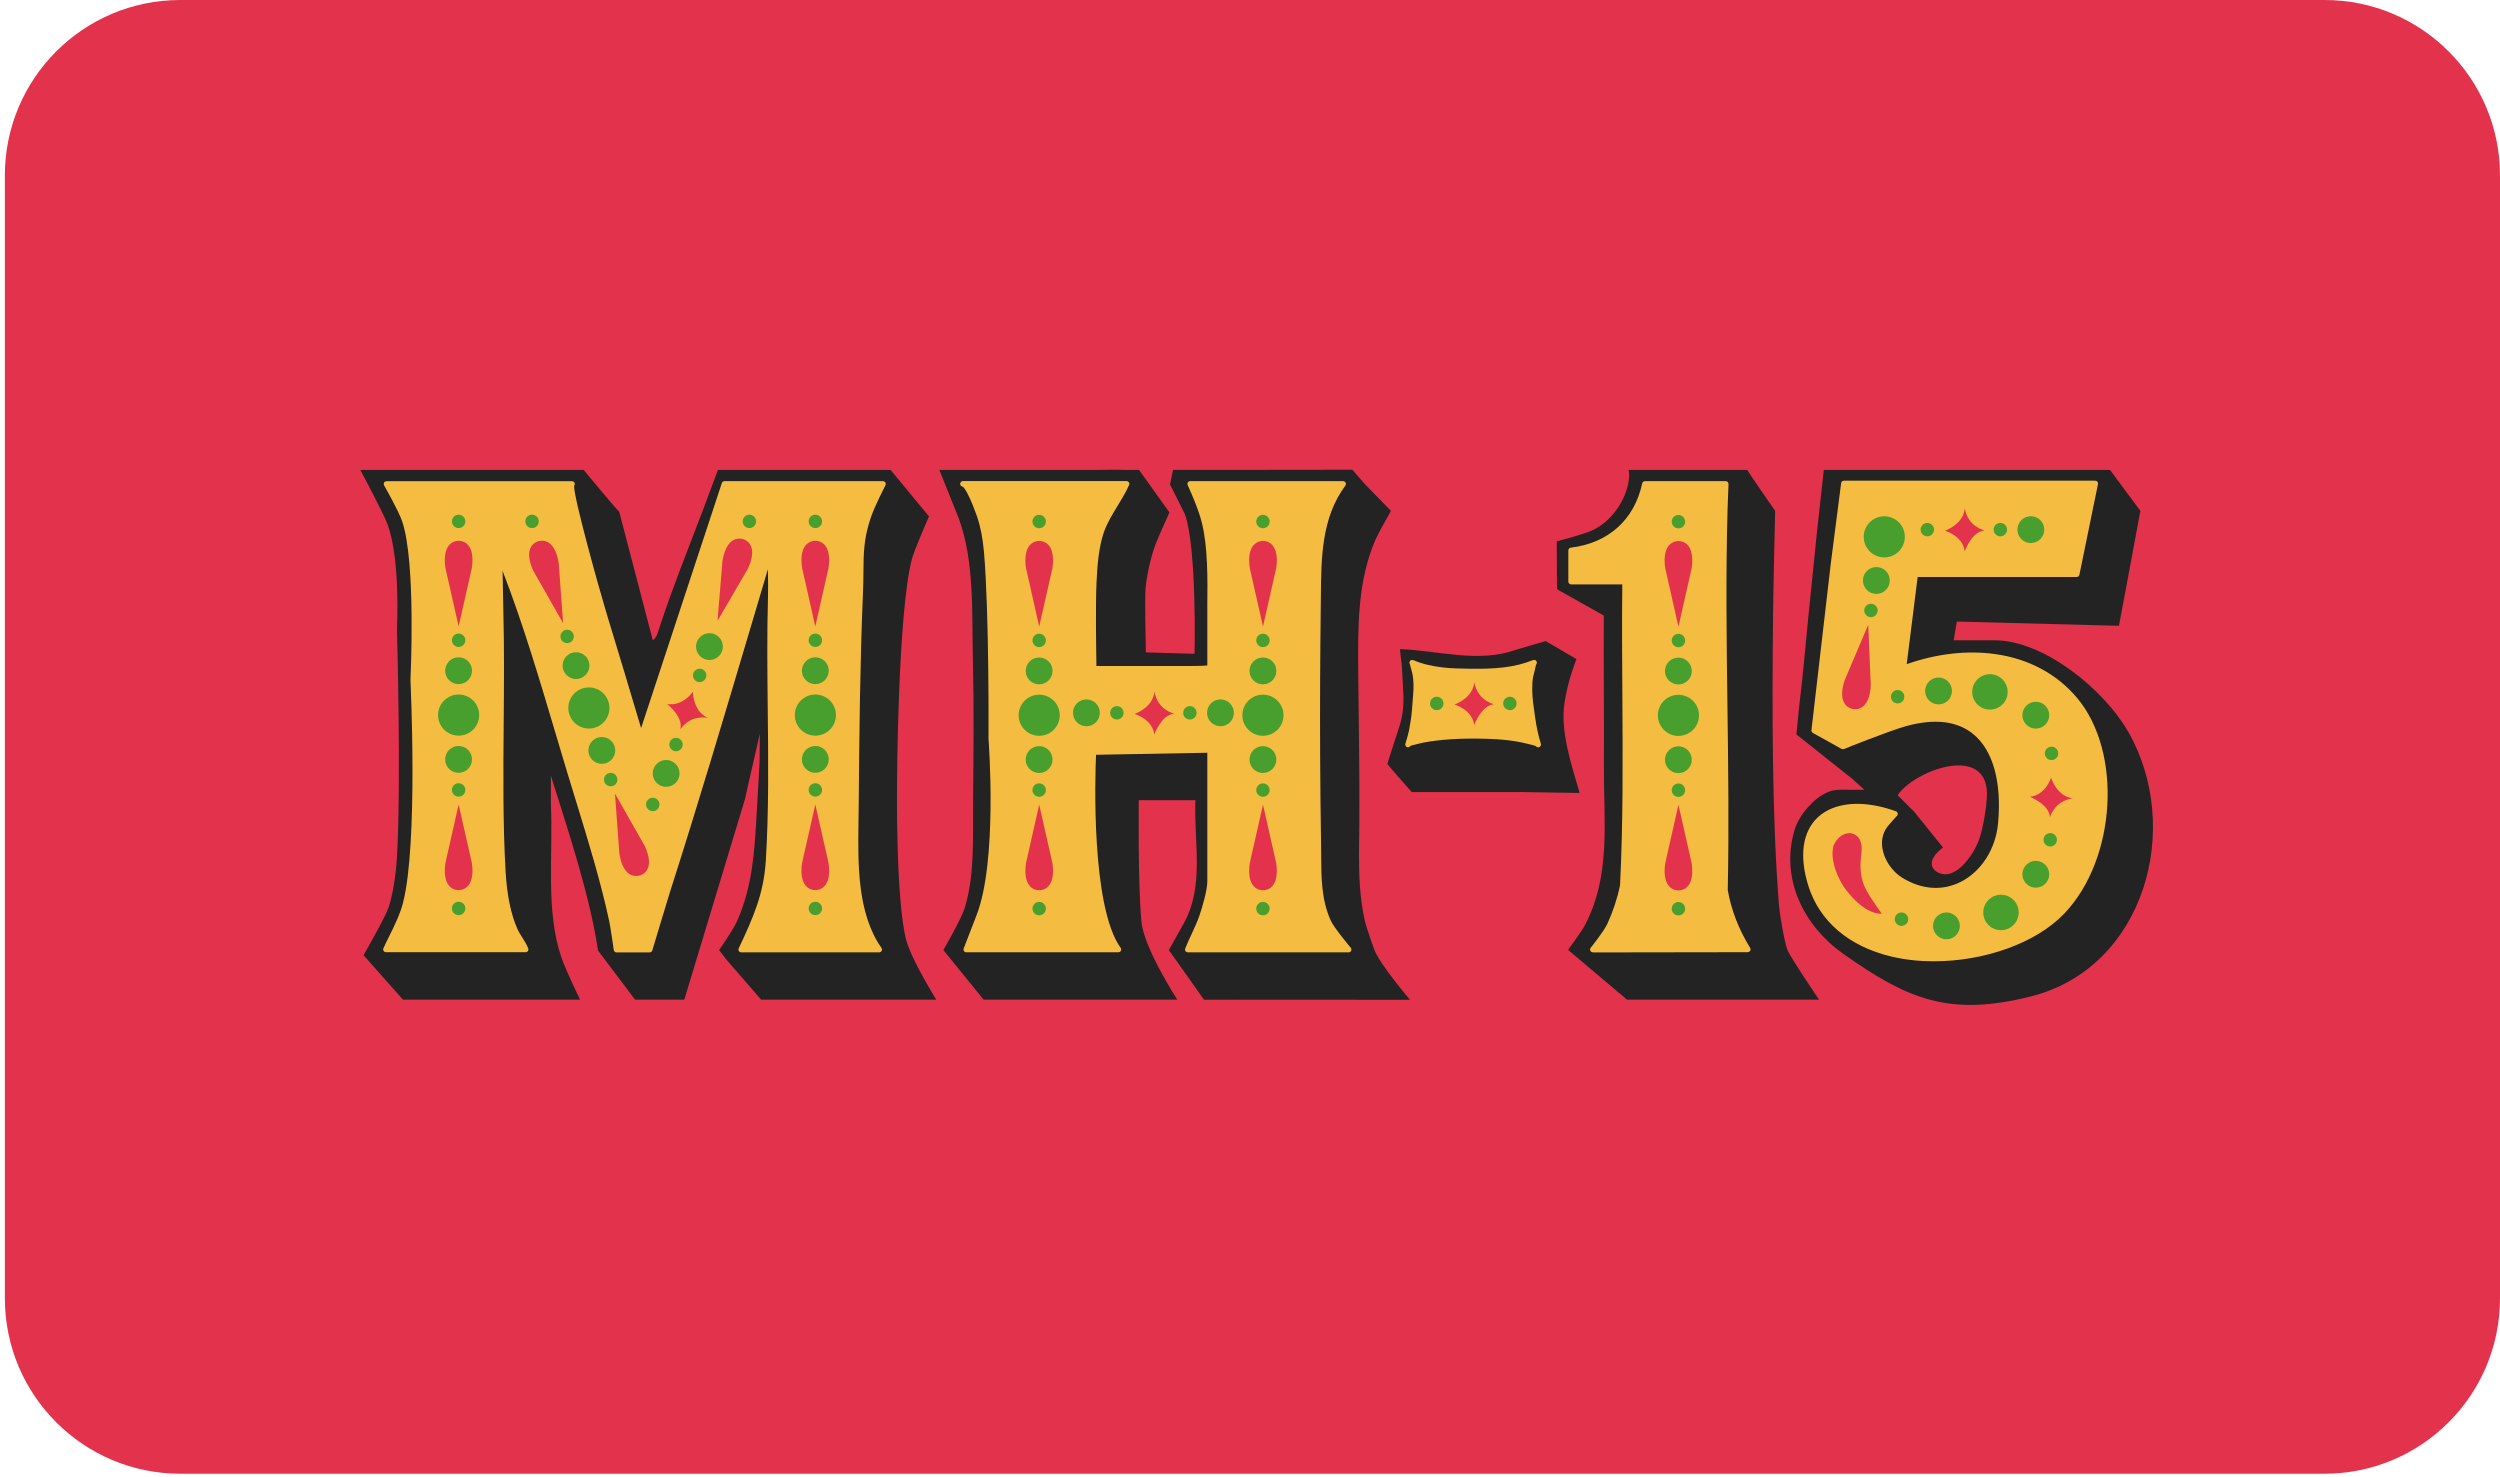 <svg xmlns="http://www.w3.org/2000/svg" width="342" height="202" viewBox="0 0 342 202" fill="none"><path d="M317.999 0H24.666C11.411 0 0.666 10.745 0.666 24V177.604C0.666 190.859 11.411 201.604 24.666 201.604H317.999C331.254 201.604 341.999 190.859 341.999 177.604V24C341.999 10.745 331.254 0 317.999 0Z" fill="#E3324C"></path><path d="M128.103 136.758H104.134L99.458 131.375L98.368 129.969C98.368 129.969 100.237 127.333 100.825 126.019C102.952 121.257 103.229 116.383 103.52 111.198C103.652 108.906 103.777 106.614 103.91 104.322L103.943 100.373L101.888 109.401L93.613 136.758H86.882L81.81 130.035C80.727 122.776 78.026 114.54 75.364 106.125V110.174C75.681 116.779 74.611 124.612 76.79 130.946C77.504 133 79.36 136.758 79.36 136.758H55.127L49.731 130.669C49.731 130.669 52.676 125.563 53.165 124.123C53.799 122.241 54.189 119.295 54.301 117.301C54.902 106.951 54.301 86.014 54.301 86.014C54.301 86.014 54.816 76.549 53 71.675C52.452 70.215 49.295 64.284 49.295 64.284H51.303H79.842C79.842 64.284 84.584 70.004 84.71 70.004L89.3 87.579C89.788 87.374 90.073 86.298 90.231 85.816C91.995 80.406 94.121 75.149 96.142 69.832L98.216 64.284H121.828L127.092 70.651C127.092 70.651 125.084 75.162 124.728 76.549C122.812 84.046 122.713 107.195 122.713 107.195C122.713 107.195 122.508 123.08 123.981 128.634C124.695 131.323 128.083 136.752 128.083 136.752L128.103 136.758Z" fill="#232323"></path><path d="M192.892 136.772L169.207 136.759C167.919 136.779 164.709 136.759 164.709 136.759L159.901 129.97C159.901 129.97 161.281 127.513 161.981 126.244C164.808 121.132 163.289 114.997 163.534 109.468H155.786C155.786 109.468 155.647 120.829 156.149 126.093C156.499 129.752 161.057 136.753 161.057 136.753H134.558L129.05 129.963C129.05 129.963 131.514 125.716 131.969 124.23C133.356 119.706 133.066 114.838 133.112 110.168C133.171 103.491 133.251 96.814 133.092 90.136C132.94 83.928 133.337 76.722 131.124 70.824L128.502 64.285C128.991 64.285 129.909 64.285 130.397 64.285C131.652 64.285 132.907 64.292 134.156 64.285C135.86 64.285 137.564 64.285 139.268 64.285C141.104 64.285 142.946 64.285 144.789 64.285H149.756C151.136 64.285 152.464 64.226 153.844 64.285H155.819L159.98 70.097C159.98 70.097 158.488 73.406 158.118 74.358C157.437 76.121 156.85 78.743 156.704 80.619C156.592 82.105 156.757 89.245 156.757 89.245L163.051 89.43H163.415C163.415 89.43 163.745 75.091 162.113 70.381L160.059 66.267L160.469 64.279H169.042L184.999 64.259L186.743 66.26L190.283 69.886C190.283 69.886 188.565 72.918 188.202 73.743C185.633 79.595 185.765 86.041 185.811 92.303C185.864 99.006 186.003 105.71 185.957 112.414C185.937 115.373 185.824 118.339 186.042 121.298C186.155 122.83 186.353 124.356 186.683 125.848C186.954 127.063 188.037 130.003 188.037 130.003C188.856 132.037 192.878 136.759 192.878 136.759L192.892 136.772Z" fill="#232323"></path><path d="M291.08 100.009C287.811 94.343 279.634 87.586 272.805 87.586H267.264L267.693 85.03L289.872 85.611L291.179 78.636L292.804 69.892L288.65 64.284H249.497L248.546 72.923C248.42 74.165 248.295 75.407 248.169 76.648C247.912 79.218 247.647 81.787 247.383 84.35C246.961 88.477 246.644 92.605 246.115 96.714L245.752 100.472L253.426 106.574L255.045 108.041H254.913C254.239 108.041 253.565 108.047 252.898 108.041C252.211 108.034 251.524 108.001 250.844 108.12C250.633 108.16 250.421 108.219 250.21 108.298C249.074 108.721 248.07 109.586 247.278 110.484C246.465 111.403 245.798 112.486 245.461 113.668C243.559 120.213 246.756 126.66 252.106 130.444C260.943 136.699 266.616 139.116 277.785 136.322C293.405 132.412 298.715 113.206 291.08 99.996V100.009ZM270.757 114.817C269.912 117.122 267.224 120.966 264.734 119.117C263.208 117.743 265.804 115.94 265.804 115.94L261.808 110.973C261.768 110.973 259.595 108.787 259.595 108.787C261.768 105.531 271.088 101.945 271.788 107.942C271.966 109.481 271.306 113.318 270.751 114.817H270.757ZM275.493 120.108C275.48 120.068 275.44 120.028 275.367 119.995V119.943C275.48 119.995 275.513 120.055 275.493 120.108Z" fill="#232323"></path><path d="M248.858 136.758H222.577L214.507 129.936C214.507 129.936 216.283 127.571 216.792 126.614C220.424 119.731 219.368 112.36 219.414 104.798C219.453 98.305 219.354 90.704 219.401 84.211L213.001 80.611L212.961 74.059C212.961 74.059 216.442 73.161 217.73 72.593C220.332 71.457 222.399 68.564 222.822 65.711C222.954 64.806 222.782 64.291 222.782 64.291H239.023C239.023 64.39 242.841 69.898 242.841 69.898C242.841 69.898 242.59 80.427 242.557 83.769C242.431 96.45 242.372 111.324 243.363 123.82C243.468 125.121 244.076 128.753 244.518 129.936C244.908 130.959 248.851 136.758 248.851 136.758H248.858Z" fill="#232323"></path><path d="M216.081 108.477L207.864 108.351H193.123C193.123 108.351 190.065 104.91 189.787 104.507C189.787 104.507 190.798 101.291 191.432 99.389C191.874 98.068 192.019 96.661 191.993 95.267L191.788 91.318C191.815 91.166 191.484 89.013 191.537 88.795C196.781 89.006 202.303 90.723 207.369 88.894L211.444 87.698L215.658 90.162C215.658 90.162 214.522 92.923 214.027 96.113C213.412 100.076 215.017 104.745 216.094 108.477H216.081Z" fill="#232323"></path><path d="M117.668 80.849C117.833 76.952 117.444 74.462 118.784 70.598C119.352 68.96 120.786 66.206 120.786 66.206H99.109L87.676 100.881C86.011 95.227 84.301 89.594 82.59 83.953C82.141 82.467 77.452 66.206 78.244 66.206H52.869C52.869 66.206 54.831 69.608 55.365 71.166C57.334 76.893 56.528 92.988 56.528 92.988C56.528 92.988 57.624 115.365 55.498 123.608C54.923 125.84 53.622 128.04 52.803 129.863H71.904C71.534 128.905 70.873 128.205 70.431 127.214C69.354 124.804 68.925 121.831 68.78 119.203C68.126 107.704 68.793 95.346 68.482 83.689C68.423 81.463 68.331 75.38 68.331 75.38C68.331 75.38 69.057 77.817 69.189 78.147C72.485 86.648 75.292 96.68 77.947 105.485C79.955 112.136 82.247 119.104 83.706 125.873C83.878 126.653 84.34 129.896 84.34 129.896H88.865C88.865 129.896 90.958 122.908 91.302 121.838C96.123 106.773 100.377 92.163 104.908 76.998L105.436 75.294C105.383 77.421 105.509 79.567 105.449 81.701C105.112 93.51 105.879 106.171 105.152 117.783C104.861 122.413 103.356 125.794 101.414 129.896H120.27C116.506 124.533 117.034 116.726 117.08 110.379C117.159 100.61 117.258 90.604 117.675 80.842L117.668 80.849Z" fill="#F4BD41"></path><path d="M120.257 130.279H101.4C101.268 130.279 101.15 130.213 101.077 130.101C101.004 129.989 100.998 129.85 101.057 129.731C103.111 125.385 104.485 122.201 104.762 117.756C105.178 111.086 105.106 103.953 105.026 97.051C104.974 91.965 104.914 86.707 105.06 81.695C105.093 80.611 105.073 79.502 105.06 78.425C105.06 78.234 105.06 78.042 105.053 77.857C104.188 80.757 103.336 83.636 102.484 86.503C98.891 98.596 95.496 110.022 91.672 121.964C91.335 123.02 89.261 129.942 89.235 130.015C89.188 130.18 89.036 130.286 88.865 130.286H84.34C84.149 130.286 83.99 130.147 83.964 129.955C83.964 129.922 83.495 126.719 83.33 125.96C82.161 120.537 80.444 114.956 78.786 109.553C78.376 108.226 77.973 106.911 77.577 105.604C77.082 103.972 76.586 102.301 76.084 100.604C73.839 93.035 71.507 85.208 68.832 78.3C68.813 78.253 68.786 78.181 68.753 78.082C68.786 80.004 68.826 82.461 68.859 83.696C68.991 88.662 68.945 93.841 68.905 98.847C68.846 105.61 68.786 112.605 69.163 119.196C69.348 122.426 69.889 125.075 70.781 127.076C70.979 127.518 71.23 127.915 71.474 128.291C71.758 128.74 72.049 129.203 72.26 129.738C72.306 129.856 72.293 129.989 72.221 130.094C72.148 130.2 72.029 130.259 71.904 130.259H52.803C52.671 130.259 52.552 130.193 52.479 130.081C52.406 129.975 52.4 129.837 52.453 129.718C52.69 129.189 52.961 128.641 53.252 128.06C53.945 126.666 54.725 125.081 55.128 123.522C57.221 115.425 56.158 93.24 56.151 93.015C56.158 92.817 56.931 76.886 55.009 71.299C54.487 69.793 52.565 66.438 52.545 66.404C52.479 66.286 52.479 66.14 52.545 66.021C52.611 65.903 52.743 65.83 52.875 65.83H78.251C78.462 65.83 78.634 66.002 78.634 66.213C78.634 66.312 78.601 66.398 78.541 66.464C78.442 67.93 81.956 80.532 82.96 83.848C84.651 89.415 86.183 94.475 87.702 99.6L98.745 66.087C98.798 65.929 98.944 65.823 99.109 65.823H120.785C120.918 65.823 121.043 65.896 121.116 66.008C121.188 66.121 121.188 66.266 121.129 66.385C121.116 66.411 119.702 69.139 119.154 70.724C118.157 73.604 118.137 75.658 118.117 78.253C118.111 79.072 118.104 79.924 118.064 80.869C117.655 90.532 117.549 100.346 117.47 110.392C117.47 111.006 117.457 111.634 117.443 112.268C117.358 118.206 117.259 124.936 120.587 129.678C120.667 129.797 120.68 129.949 120.614 130.074C120.548 130.2 120.416 130.279 120.277 130.279H120.257ZM102.008 129.513H119.544C116.479 124.619 116.578 118.06 116.664 112.248C116.671 111.614 116.684 110.987 116.69 110.379C116.77 100.327 116.875 90.505 117.285 80.829C117.325 79.898 117.331 79.059 117.338 78.24C117.357 75.678 117.384 73.465 118.421 70.466C118.837 69.258 119.709 67.481 120.158 66.583H99.386L88.046 100.994C87.993 101.152 87.828 101.258 87.676 101.258C87.511 101.258 87.359 101.146 87.312 100.98C85.681 95.452 84.043 90.043 82.227 84.059C81.983 83.247 80.741 78.96 79.664 74.911C78.198 69.403 77.822 67.389 77.782 66.583H53.529C54.117 67.626 55.319 69.832 55.729 71.034C57.697 76.761 56.944 92.341 56.911 93.002C56.957 93.88 57.987 115.491 55.867 123.701C55.445 125.339 54.639 126.957 53.932 128.384C53.747 128.76 53.562 129.123 53.397 129.473H71.303C71.157 129.203 70.992 128.945 70.827 128.681C70.57 128.278 70.305 127.855 70.081 127.366C69.15 125.279 68.582 122.538 68.397 119.223C68.02 112.605 68.079 105.597 68.139 98.821C68.185 93.821 68.225 88.649 68.093 83.696C68.033 81.496 67.948 75.44 67.941 75.38C67.941 75.189 68.08 75.024 68.264 74.997C68.456 74.971 68.634 75.083 68.687 75.268C68.892 75.942 69.433 77.745 69.533 78.009C72.221 84.951 74.552 92.79 76.804 100.373C77.306 102.07 77.808 103.741 78.297 105.373C78.693 106.68 79.096 107.995 79.499 109.322C81.164 114.738 82.881 120.339 84.063 125.794C84.202 126.442 84.532 128.668 84.657 129.513H88.567C88.957 128.212 90.621 122.664 90.925 121.719C94.743 109.785 98.138 98.365 101.731 86.272C102.655 83.161 103.587 80.037 104.525 76.886L105.053 75.182C105.112 74.997 105.291 74.885 105.482 74.918C105.674 74.951 105.806 75.116 105.806 75.308C105.779 76.338 105.799 77.388 105.812 78.412C105.832 79.495 105.845 80.611 105.812 81.714C105.667 86.714 105.727 91.965 105.779 97.044C105.852 103.959 105.931 111.112 105.509 117.809C105.238 122.188 103.884 125.484 101.995 129.52L102.008 129.513Z" fill="#F4BD41"></path><path d="M184.483 129.897C184.483 129.897 182.165 127.169 181.683 126.08C180.177 122.691 180.388 119.158 180.329 115.525C180.263 111.457 180.223 107.388 180.203 103.32C180.17 96.504 180.203 89.681 180.282 82.865C180.355 77.105 180.111 71.069 183.723 66.194H162.813C163.572 67.918 164.312 69.609 164.761 71.373C165.706 75.084 165.56 80.124 165.534 84.007C165.527 85.348 165.534 91.398 165.534 91.398L164.735 91.451C164.636 91.484 162.932 91.491 162.833 91.491H149.59C149.61 91.649 149.425 83.492 149.603 79.681C149.709 77.403 149.894 74.873 150.614 72.733C151.387 70.435 153.104 68.427 154.081 66.194C154.081 66.194 131.718 66.194 131.711 66.194C132.444 66.194 133.765 69.847 133.976 70.468C134.538 72.086 134.822 73.777 134.967 75.474C135.7 83.981 135.588 101.054 135.588 101.054C135.588 101.054 136.916 117.745 133.91 125.38C133.686 125.948 132.173 129.891 132.173 129.891H152.972C148.434 123.53 149.55 102.871 149.55 102.871L165.527 102.58V120.624C165.527 121.787 164.821 124.283 164.398 125.459C163.883 126.905 163.044 128.477 162.476 129.891H184.47L184.483 129.897Z" fill="#F4BD41"></path><path d="M184.487 130.28H162.493C162.367 130.28 162.249 130.214 162.176 130.115C162.103 130.009 162.09 129.877 162.136 129.758C162.387 129.13 162.691 128.457 162.995 127.816C163.378 126.99 163.768 126.138 164.052 125.339C164.507 124.071 165.161 121.667 165.161 120.63V102.976L149.937 103.253C149.818 106.014 149.217 123.946 153.306 129.672C153.392 129.791 153.398 129.943 153.332 130.068C153.266 130.194 153.134 130.273 152.989 130.273H132.19C132.065 130.273 131.946 130.214 131.873 130.108C131.801 130.002 131.787 129.87 131.834 129.751C131.834 129.751 133.353 125.815 133.577 125.24C136.51 117.77 135.242 101.252 135.228 101.087C135.228 100.882 135.334 83.901 134.608 75.506C134.443 73.617 134.126 72.006 133.637 70.592C132.923 68.552 132.065 66.762 131.702 66.577C131.503 66.564 131.352 66.398 131.352 66.194C131.352 65.989 131.517 65.817 131.728 65.811H154.105C154.237 65.811 154.356 65.877 154.429 65.989C154.501 66.094 154.508 66.233 154.455 66.352C154.019 67.35 153.431 68.307 152.863 69.238C152.15 70.401 151.417 71.603 150.994 72.858C150.301 74.918 150.109 77.362 150.003 79.7C149.865 82.706 149.951 88.458 149.984 90.625C149.984 90.816 149.984 90.975 149.984 91.107H162.843C163.094 91.107 164.461 91.094 164.666 91.074C164.686 91.074 164.699 91.074 164.719 91.067L165.161 91.034C165.161 89.713 165.155 85.136 165.161 84V82.897C165.201 79.284 165.247 74.786 164.402 71.464C163.946 69.681 163.167 67.911 162.473 66.352C162.42 66.233 162.433 66.094 162.5 65.989C162.566 65.883 162.691 65.817 162.823 65.817H183.734C183.879 65.817 184.011 65.896 184.077 66.028C184.143 66.161 184.13 66.312 184.044 66.431C180.788 70.824 180.742 76.266 180.696 81.53C180.696 81.979 180.689 82.428 180.682 82.877C180.597 89.647 180.563 96.529 180.596 103.326C180.616 107.374 180.656 111.476 180.722 115.525C180.729 116.02 180.735 116.509 180.735 116.997C180.755 120.122 180.768 123.067 182.043 125.927C182.499 126.951 184.764 129.626 184.784 129.652C184.883 129.764 184.903 129.923 184.837 130.062C184.777 130.194 184.639 130.286 184.487 130.286V130.28ZM163.061 129.513H183.668C182.941 128.628 181.693 127.037 181.336 126.238C180.002 123.232 179.982 120.207 179.962 117.004C179.962 116.515 179.962 116.027 179.949 115.538C179.883 111.489 179.844 107.381 179.824 103.332C179.791 96.529 179.824 89.647 179.91 82.871C179.91 82.421 179.916 81.979 179.923 81.53C179.969 76.378 180.015 71.068 182.994 66.597H163.411C164.052 68.05 164.725 69.654 165.141 71.299C166.013 74.714 165.967 79.264 165.934 82.924V84.026C165.914 85.347 165.927 91.351 165.927 91.411C165.927 91.615 165.769 91.781 165.571 91.794L164.771 91.847C164.408 91.886 163.233 91.886 162.843 91.886H149.653C149.653 91.886 149.62 91.886 149.607 91.886C149.415 91.886 149.25 91.741 149.224 91.543C149.224 91.516 149.224 91.49 149.224 91.47C149.224 91.384 149.224 91.094 149.211 90.644C149.178 88.472 149.092 82.706 149.231 79.674C149.336 77.283 149.541 74.773 150.261 72.62C150.71 71.286 151.47 70.044 152.203 68.842C152.652 68.109 153.114 67.356 153.491 66.59H132.673C133.174 67.323 133.736 68.578 134.35 70.355C134.865 71.828 135.195 73.499 135.361 75.454C136.087 83.881 135.981 100.902 135.981 101.067C136.034 101.721 137.276 117.896 134.277 125.531C134.106 125.973 133.161 128.424 132.738 129.513H152.275C150.585 126.654 149.541 121.442 149.184 114.019C148.9 108.107 149.171 102.909 149.178 102.857C149.191 102.659 149.349 102.5 149.554 102.493L165.531 102.203C165.65 102.203 165.736 102.242 165.808 102.315C165.881 102.388 165.921 102.487 165.921 102.586V120.63C165.921 121.931 165.128 124.586 164.765 125.597C164.468 126.429 164.065 127.294 163.682 128.14C163.464 128.615 163.253 129.078 163.061 129.52V129.513Z" fill="#F4BD41"></path><path d="M283.811 95.704C277.999 88.829 268.336 88.452 260.364 91.444L261.989 78.571H265.727H278.388H284.075L286.618 66.154H269.967C269.294 66.141 267.299 66.154 267.299 66.154H252.24L250.827 77.131L248.178 99.938L252.101 102.124C252.101 102.124 258.323 99.614 260.635 98.98C270.905 96.147 274.525 103.498 273.712 112.625C273.091 119.554 266.487 124.441 259.988 120.393C257.544 118.867 256.005 115.214 257.96 112.784C258.409 112.223 259.228 111.351 259.228 111.351C251.144 108.425 244.962 112.005 247.729 121.007C251.87 134.487 273.996 133.265 282.127 124.725C288.877 117.625 290.217 103.293 283.824 95.717L283.811 95.704Z" fill="#F4BD41"></path><path d="M264.589 131.508C262.607 131.508 260.645 131.303 258.796 130.868C252.931 129.487 248.869 126.02 247.357 121.106C246.122 117.097 246.577 113.807 248.638 111.846C250.897 109.693 254.906 109.369 259.357 110.981C259.476 111.027 259.569 111.126 259.602 111.251C259.635 111.377 259.602 111.509 259.509 111.601C259.503 111.608 258.697 112.467 258.261 113.008C257.396 114.085 257.383 115.287 257.521 116.106C257.786 117.658 258.836 119.204 260.196 120.056C262.838 121.7 265.678 121.912 268.195 120.657C271.048 119.23 273.023 116.139 273.34 112.579C273.842 106.991 272.653 102.685 269.985 100.459C267.792 98.63 264.688 98.253 260.745 99.336C258.479 99.964 252.317 102.441 252.251 102.467C252.145 102.507 252.02 102.5 251.921 102.447L247.997 100.261C247.865 100.188 247.786 100.037 247.806 99.885L250.454 77.078L251.868 66.095C251.894 65.903 252.053 65.758 252.251 65.758H267.31C267.389 65.758 269.317 65.745 269.985 65.758H286.628C286.741 65.758 286.853 65.811 286.926 65.897C286.998 65.982 287.025 66.101 287.005 66.214L284.462 78.63C284.422 78.809 284.271 78.934 284.086 78.934H262.336L260.837 90.856C264.932 89.416 269.113 88.941 272.963 89.482C277.501 90.116 281.358 92.177 284.119 95.446C290.38 102.857 289.528 117.48 282.408 124.963C278.538 129.031 271.438 131.502 264.602 131.502L264.589 131.508ZM254.06 110.73C252.039 110.73 250.335 111.291 249.166 112.401C247.33 114.151 246.947 117.163 248.09 120.881C249.517 125.524 253.38 128.807 258.968 130.121C266.973 132.004 277.019 129.514 281.84 124.448C288.722 117.216 289.554 103.101 283.518 95.955C279.555 91.259 271.424 87.706 260.5 91.807C260.375 91.853 260.236 91.833 260.13 91.748C260.025 91.662 259.972 91.53 259.985 91.397L261.61 78.525C261.636 78.333 261.795 78.188 261.986 78.188H283.762L286.153 66.537H269.971C269.304 66.524 267.329 66.537 267.31 66.537H252.581L251.214 77.177L248.592 99.719L252.132 101.694C253.162 101.278 258.42 99.184 260.54 98.603C264.734 97.448 268.076 97.877 270.473 99.878C273.333 102.269 274.621 106.8 274.099 112.652C273.756 116.476 271.623 119.811 268.532 121.35C265.771 122.73 262.667 122.499 259.787 120.709C258.228 119.739 257.066 118.028 256.762 116.245C256.524 114.844 256.835 113.563 257.66 112.539C257.911 112.222 258.274 111.819 258.545 111.522C256.947 111 255.428 110.743 254.06 110.743V110.73Z" fill="#F4BD41"></path><path d="M235.943 69.455C235.963 68.775 236.068 66.199 236.068 66.199H225.018C223.929 71.331 220.191 74.653 214.92 75.294V79.554H222.311C222.132 93.411 222.694 107.334 222 121.164C221.624 123.013 221.016 124.797 220.243 126.507C219.748 127.604 217.905 129.889 217.905 129.889L239.087 129.856C237.554 127.373 236.451 124.638 235.963 121.752C236.346 104.342 235.447 86.852 235.949 69.449L235.943 69.455Z" fill="#F4BD41"></path><path d="M217.902 130.279C217.757 130.279 217.618 130.193 217.559 130.061C217.493 129.929 217.512 129.771 217.605 129.658C217.625 129.638 219.428 127.393 219.897 126.356C220.689 124.599 221.27 122.842 221.621 121.118C222.056 112.453 221.99 103.596 221.938 95.036C221.905 90.089 221.871 84.977 221.931 79.944H214.93C214.719 79.944 214.547 79.772 214.547 79.561V75.301C214.547 75.109 214.692 74.944 214.884 74.918C220.035 74.297 223.595 71.087 224.652 66.127C224.692 65.949 224.844 65.823 225.029 65.823H236.078C236.184 65.823 236.283 65.863 236.356 65.942C236.428 66.021 236.468 66.121 236.461 66.226C236.461 66.226 236.356 68.795 236.336 69.476C236.072 78.544 236.197 87.797 236.316 96.74C236.422 104.937 236.534 113.417 236.356 121.739C236.818 124.454 237.848 127.122 239.42 129.671C239.493 129.79 239.5 129.936 239.427 130.061C239.361 130.18 239.229 130.259 239.09 130.259L217.909 130.292L217.902 130.279ZM215.306 79.171H222.314C222.42 79.171 222.512 79.211 222.585 79.284C222.657 79.356 222.697 79.456 222.697 79.555C222.631 84.706 222.664 89.95 222.697 95.023C222.756 103.602 222.816 112.479 222.38 121.178C222.38 121.198 222.38 121.217 222.373 121.237C222.01 123.02 221.409 124.85 220.59 126.666C220.24 127.439 219.282 128.74 218.688 129.506L238.403 129.473C236.97 127.01 236.019 124.434 235.576 121.818C235.576 121.792 235.576 121.772 235.576 121.746C235.761 113.424 235.649 104.937 235.537 96.734C235.418 87.784 235.292 78.524 235.557 69.436C235.57 68.921 235.636 67.329 235.669 66.576H225.326C224.157 71.53 220.445 74.878 215.306 75.625V79.171Z" fill="#F4BD41"></path><path d="M209.67 98.267C209.485 96.986 209.274 95.698 209.254 94.403C209.241 93.776 209.268 93.129 209.393 92.508C209.459 92.191 209.538 91.88 209.618 91.563C209.651 91.438 209.77 90.711 209.882 90.665C208.548 91.2 207.134 91.53 205.708 91.695C204.288 91.861 202.854 91.9 201.421 91.88C199.988 91.861 198.614 91.854 197.227 91.682C195.873 91.517 194.466 91.22 193.205 90.672C193.271 90.698 193.35 91.154 193.377 91.233C193.436 91.451 193.495 91.669 193.555 91.887C193.826 92.957 193.793 94.08 193.707 95.176C193.614 96.325 193.555 97.475 193.383 98.617C193.317 99.079 193.238 99.542 193.145 99.998C193.007 100.625 192.835 101.246 192.637 101.86C192.709 101.629 193.357 101.543 193.548 101.49C193.918 101.398 194.295 101.292 194.664 101.219C197.584 100.671 200.655 100.605 203.627 100.698C205.166 100.744 206.712 100.869 208.224 101.186C208.416 101.226 208.607 101.272 208.792 101.319C209.03 101.378 210.384 101.636 210.456 101.86C210.08 100.684 209.842 99.482 209.67 98.274V98.267Z" fill="#F4BD41"></path><path d="M192.626 102.236C192.587 102.236 192.547 102.236 192.508 102.216C192.303 102.15 192.197 101.938 192.257 101.734C192.455 101.113 192.627 100.499 192.759 99.904C192.845 99.468 192.924 99.006 192.99 98.55C193.128 97.639 193.195 96.707 193.261 95.802L193.313 95.135C193.393 94.112 193.432 93.015 193.168 91.972C193.115 91.754 193.056 91.543 192.996 91.331C192.996 91.311 192.977 91.265 192.963 91.199C192.95 91.133 192.917 90.974 192.891 90.895C192.811 90.79 192.785 90.644 192.838 90.512C192.917 90.321 193.142 90.228 193.333 90.307C193.34 90.307 193.346 90.307 193.353 90.314C194.423 90.783 195.698 91.1 197.256 91.291C198.531 91.45 199.846 91.47 201.12 91.483H201.411C202.996 91.509 204.383 91.45 205.645 91.305C207.098 91.14 208.471 90.803 209.72 90.301C209.918 90.222 210.136 90.314 210.215 90.512C210.274 90.651 210.241 90.809 210.142 90.915C210.096 91.034 210.03 91.364 210.004 91.476C209.984 91.556 209.971 91.622 209.964 91.655C209.891 91.925 209.805 92.249 209.739 92.573C209.64 93.075 209.601 93.636 209.607 94.389C209.627 95.525 209.792 96.681 209.957 97.797L210.017 98.207C210.215 99.587 210.466 100.71 210.79 101.734C210.856 101.938 210.743 102.15 210.539 102.216C210.373 102.269 210.202 102.203 210.109 102.077C209.971 101.998 209.554 101.886 208.881 101.734C208.782 101.714 208.702 101.694 208.663 101.681C208.478 101.635 208.293 101.588 208.108 101.555C206.8 101.284 205.36 101.133 203.584 101.073C199.997 100.961 197.177 101.126 194.707 101.588C194.456 101.635 194.192 101.707 193.934 101.773L193.617 101.852C193.584 101.859 193.531 101.872 193.472 101.886C193.366 101.905 193.056 101.971 192.95 102.031C192.884 102.156 192.752 102.229 192.613 102.229L192.626 102.236ZM201.556 100.274C202.217 100.274 202.904 100.287 203.623 100.307C205.446 100.36 206.932 100.518 208.286 100.802C208.485 100.842 208.683 100.888 208.874 100.941C208.914 100.948 208.98 100.967 209.066 100.987C209.376 101.053 209.634 101.119 209.845 101.172C209.621 100.327 209.436 99.402 209.277 98.326L209.218 97.923C209.053 96.78 208.874 95.598 208.861 94.415C208.848 93.603 208.894 92.996 209.006 92.434C209.079 92.091 209.165 91.754 209.237 91.47C209.237 91.443 209.251 91.397 209.264 91.338V91.298C208.168 91.675 206.985 91.939 205.744 92.078C204.449 92.223 203.029 92.282 201.411 92.262H201.12C199.826 92.243 198.485 92.223 197.177 92.058C195.883 91.899 194.766 91.655 193.795 91.311C193.842 91.47 193.881 91.628 193.921 91.793C194.212 92.943 194.172 94.112 194.086 95.201L194.033 95.869C193.967 96.787 193.895 97.738 193.756 98.676C193.683 99.144 193.604 99.614 193.512 100.076C193.432 100.432 193.34 100.796 193.234 101.166C193.267 101.159 193.3 101.152 193.333 101.146C193.379 101.139 193.419 101.126 193.446 101.119L193.756 101.04C194.027 100.967 194.304 100.895 194.582 100.842C196.609 100.465 198.861 100.281 201.556 100.281V100.274Z" fill="#F4BD41"></path><path d="M62.739 100.637C64.293 100.637 65.553 99.377 65.553 97.823C65.553 96.269 64.293 95.01 62.739 95.01C61.185 95.01 59.926 96.269 59.926 97.823C59.926 99.377 61.185 100.637 62.739 100.637Z" fill="#489F2D"></path><path d="M62.735 93.589C63.749 93.589 64.571 92.767 64.571 91.753C64.571 90.739 63.749 89.917 62.735 89.917C61.721 89.917 60.898 90.739 60.898 91.753C60.898 92.767 61.721 93.589 62.735 93.589Z" fill="#489F2D"></path><path d="M62.735 105.722C63.749 105.722 64.571 104.9 64.571 103.886C64.571 102.872 63.749 102.05 62.735 102.05C61.721 102.05 60.898 102.872 60.898 103.886C60.898 104.9 61.721 105.722 62.735 105.722Z" fill="#489F2D"></path><path d="M62.74 108.98C63.247 108.98 63.658 108.569 63.658 108.062C63.658 107.555 63.247 107.144 62.74 107.144C62.233 107.144 61.822 107.555 61.822 108.062C61.822 108.569 62.233 108.98 62.74 108.98Z" fill="#489F2D"></path><path d="M62.74 125.194C63.247 125.194 63.658 124.783 63.658 124.275C63.658 123.768 63.247 123.357 62.74 123.357C62.233 123.357 61.822 123.768 61.822 124.275C61.822 124.783 62.233 125.194 62.74 125.194Z" fill="#489F2D"></path><path d="M62.74 88.505C63.247 88.505 63.658 88.094 63.658 87.587C63.658 87.08 63.247 86.669 62.74 86.669C62.233 86.669 61.822 87.08 61.822 87.587C61.822 88.094 62.233 88.505 62.74 88.505Z" fill="#489F2D"></path><path d="M62.74 72.243C63.247 72.243 63.658 71.832 63.658 71.325C63.658 70.818 63.247 70.407 62.74 70.407C62.233 70.407 61.822 70.818 61.822 71.325C61.822 71.832 62.233 72.243 62.74 72.243Z" fill="#489F2D"></path><path d="M64.538 77.745L62.742 85.691L60.945 77.745C60.945 77.745 60.218 74.119 62.735 73.974H62.748C65.264 74.119 64.538 77.745 64.538 77.745Z" fill="#E3324C"></path><path d="M60.945 118.001L62.742 110.056L64.538 118.001C64.538 118.001 65.264 121.627 62.748 121.773H62.735C60.218 121.627 60.945 118.001 60.945 118.001Z" fill="#E3324C"></path><path d="M111.544 100.637C113.098 100.637 114.358 99.377 114.358 97.823C114.358 96.269 113.098 95.01 111.544 95.01C109.99 95.01 108.73 96.269 108.73 97.823C108.73 99.377 109.99 100.637 111.544 100.637Z" fill="#489F2D"></path><path d="M111.537 93.589C112.551 93.589 113.373 92.767 113.373 91.753C113.373 90.739 112.551 89.917 111.537 89.917C110.523 89.917 109.701 90.739 109.701 91.753C109.701 92.767 110.523 93.589 111.537 93.589Z" fill="#489F2D"></path><path d="M111.537 105.722C112.551 105.722 113.373 104.9 113.373 103.886C113.373 102.872 112.551 102.05 111.537 102.05C110.523 102.05 109.701 102.872 109.701 103.886C109.701 104.9 110.523 105.722 111.537 105.722Z" fill="#489F2D"></path><path d="M111.541 108.98C112.048 108.98 112.459 108.569 112.459 108.062C112.459 107.555 112.048 107.144 111.541 107.144C111.034 107.144 110.623 107.555 110.623 108.062C110.623 108.569 111.034 108.98 111.541 108.98Z" fill="#489F2D"></path><path d="M111.541 125.194C112.048 125.194 112.459 124.783 112.459 124.275C112.459 123.768 112.048 123.357 111.541 123.357C111.034 123.357 110.623 123.768 110.623 124.275C110.623 124.783 111.034 125.194 111.541 125.194Z" fill="#489F2D"></path><path d="M111.541 88.505C112.048 88.505 112.459 88.094 112.459 87.587C112.459 87.08 112.048 86.669 111.541 86.669C111.034 86.669 110.623 87.08 110.623 87.587C110.623 88.094 111.034 88.505 111.541 88.505Z" fill="#489F2D"></path><path d="M111.541 72.243C112.048 72.243 112.459 71.832 112.459 71.325C112.459 70.818 112.048 70.407 111.541 70.407C111.034 70.407 110.623 70.818 110.623 71.325C110.623 71.832 111.034 72.243 111.541 72.243Z" fill="#489F2D"></path><path d="M113.329 77.745L111.533 85.691L109.736 77.745C109.736 77.745 109.01 74.119 111.526 73.974H111.539C114.056 74.119 113.329 77.745 113.329 77.745Z" fill="#E3324C"></path><path d="M109.736 118.001L111.533 110.056L113.329 118.001C113.329 118.001 114.056 121.627 111.539 121.773H111.526C109.009 121.627 109.736 118.001 109.736 118.001Z" fill="#E3324C"></path><path d="M142.161 100.658C143.715 100.658 144.975 99.398 144.975 97.844C144.975 96.29 143.715 95.03 142.161 95.03C140.607 95.03 139.348 96.29 139.348 97.844C139.348 99.398 140.607 100.658 142.161 100.658Z" fill="#489F2D"></path><path d="M142.153 93.617C143.167 93.617 143.989 92.794 143.989 91.781C143.989 90.766 143.167 89.944 142.153 89.944C141.138 89.944 140.316 90.766 140.316 91.781C140.316 92.794 141.138 93.617 142.153 93.617Z" fill="#489F2D"></path><path d="M142.153 105.743C143.167 105.743 143.989 104.92 143.989 103.906C143.989 102.892 143.167 102.07 142.153 102.07C141.138 102.07 140.316 102.892 140.316 103.906C140.316 104.92 141.138 105.743 142.153 105.743Z" fill="#489F2D"></path><path d="M142.158 109C142.665 109 143.076 108.589 143.076 108.082C143.076 107.575 142.665 107.164 142.158 107.164C141.651 107.164 141.24 107.575 141.24 108.082C141.24 108.589 141.651 109 142.158 109Z" fill="#489F2D"></path><path d="M142.158 125.214C142.665 125.214 143.076 124.803 143.076 124.296C143.076 123.789 142.665 123.378 142.158 123.378C141.651 123.378 141.24 123.789 141.24 124.296C141.24 124.803 141.651 125.214 142.158 125.214Z" fill="#489F2D"></path><path d="M142.158 88.526C142.665 88.526 143.076 88.115 143.076 87.608C143.076 87.1 142.665 86.689 142.158 86.689C141.651 86.689 141.24 87.1 141.24 87.608C141.24 88.115 141.651 88.526 142.158 88.526Z" fill="#489F2D"></path><path d="M142.158 72.264C142.665 72.264 143.076 71.853 143.076 71.346C143.076 70.839 142.665 70.428 142.158 70.428C141.651 70.428 141.24 70.839 141.24 71.346C141.24 71.853 141.651 72.264 142.158 72.264Z" fill="#489F2D"></path><path d="M143.96 77.766L142.163 85.711L140.367 77.766C140.367 77.766 139.64 74.139 142.157 73.994H142.17C144.686 74.139 143.96 77.766 143.96 77.766Z" fill="#E3324C"></path><path d="M140.367 118.022L142.163 110.076L143.96 118.022C143.96 118.022 144.686 121.648 142.17 121.793H142.157C139.64 121.648 140.367 118.022 140.367 118.022Z" fill="#E3324C"></path><path d="M172.771 100.658C174.325 100.658 175.584 99.398 175.584 97.844C175.584 96.29 174.325 95.03 172.771 95.03C171.217 95.03 169.957 96.29 169.957 97.844C169.957 99.398 171.217 100.658 172.771 100.658Z" fill="#489F2D"></path><path d="M172.768 93.617C173.782 93.617 174.604 92.794 174.604 91.781C174.604 90.766 173.782 89.944 172.768 89.944C171.754 89.944 170.932 90.766 170.932 91.781C170.932 92.794 171.754 93.617 172.768 93.617Z" fill="#489F2D"></path><path d="M172.768 105.743C173.782 105.743 174.604 104.92 174.604 103.906C174.604 102.892 173.782 102.07 172.768 102.07C171.754 102.07 170.932 102.892 170.932 103.906C170.932 104.92 171.754 105.743 172.768 105.743Z" fill="#489F2D"></path><path d="M172.772 109C173.279 109 173.69 108.589 173.69 108.082C173.69 107.575 173.279 107.164 172.772 107.164C172.265 107.164 171.854 107.575 171.854 108.082C171.854 108.589 172.265 109 172.772 109Z" fill="#489F2D"></path><path d="M172.772 125.214C173.279 125.214 173.69 124.803 173.69 124.296C173.69 123.789 173.279 123.378 172.772 123.378C172.265 123.378 171.854 123.789 171.854 124.296C171.854 124.803 172.265 125.214 172.772 125.214Z" fill="#489F2D"></path><path d="M172.772 88.526C173.279 88.526 173.69 88.115 173.69 87.608C173.69 87.1 173.279 86.689 172.772 86.689C172.265 86.689 171.854 87.1 171.854 87.608C171.854 88.115 172.265 88.526 172.772 88.526Z" fill="#489F2D"></path><path d="M172.772 72.264C173.279 72.264 173.69 71.853 173.69 71.346C173.69 70.839 173.279 70.428 172.772 70.428C172.265 70.428 171.854 70.839 171.854 71.346C171.854 71.853 172.265 72.264 172.772 72.264Z" fill="#489F2D"></path><path d="M174.573 77.766L172.777 85.711L170.98 77.766C170.98 77.766 170.254 74.139 172.77 73.994H172.783C175.3 74.139 174.573 77.766 174.573 77.766Z" fill="#E3324C"></path><path d="M170.98 118.022L172.777 110.076L174.573 118.022C174.573 118.022 175.3 121.648 172.783 121.793H172.77C170.254 121.648 170.98 118.022 170.98 118.022Z" fill="#E3324C"></path><path d="M229.609 100.676C231.162 100.676 232.422 99.416 232.422 97.862C232.422 96.308 231.162 95.049 229.609 95.049C228.055 95.049 226.795 96.308 226.795 97.862C226.795 99.416 228.055 100.676 229.609 100.676Z" fill="#489F2D"></path><path d="M229.602 93.635C230.616 93.635 231.438 92.813 231.438 91.799C231.438 90.785 230.616 89.963 229.602 89.963C228.588 89.963 227.766 90.785 227.766 91.799C227.766 92.813 228.588 93.635 229.602 93.635Z" fill="#489F2D"></path><path d="M229.602 105.768C230.616 105.768 231.438 104.946 231.438 103.932C231.438 102.918 230.616 102.096 229.602 102.096C228.588 102.096 227.766 102.918 227.766 103.932C227.766 104.946 228.588 105.768 229.602 105.768Z" fill="#489F2D"></path><path d="M229.61 109.019C230.117 109.019 230.528 108.608 230.528 108.101C230.528 107.594 230.117 107.183 229.61 107.183C229.103 107.183 228.691 107.594 228.691 108.101C228.691 108.608 229.103 109.019 229.61 109.019Z" fill="#489F2D"></path><path d="M229.61 125.233C230.117 125.233 230.528 124.822 230.528 124.315C230.528 123.808 230.117 123.396 229.61 123.396C229.103 123.396 228.691 123.808 228.691 124.315C228.691 124.822 229.103 125.233 229.61 125.233Z" fill="#489F2D"></path><path d="M229.61 88.544C230.117 88.544 230.528 88.133 230.528 87.626C230.528 87.119 230.117 86.708 229.61 86.708C229.103 86.708 228.691 87.119 228.691 87.626C228.691 88.133 229.103 88.544 229.61 88.544Z" fill="#489F2D"></path><path d="M229.61 72.282C230.117 72.282 230.528 71.871 230.528 71.364C230.528 70.857 230.117 70.446 229.61 70.446C229.103 70.446 228.691 70.857 228.691 71.364C228.691 71.871 229.103 72.282 229.61 72.282Z" fill="#489F2D"></path><path d="M231.407 77.784L229.611 85.73L227.814 77.784C227.814 77.784 227.088 74.158 229.604 74.013H229.617C232.134 74.158 231.407 77.784 231.407 77.784Z" fill="#E3324C"></path><path d="M227.814 118.04L229.611 110.095L231.407 118.04C231.407 118.04 232.134 121.666 229.617 121.812H229.604C227.088 121.666 227.814 118.04 227.814 118.04Z" fill="#E3324C"></path><path d="M160.651 97.634C160.651 97.634 158.352 97.171 157.916 94.562C157.916 94.562 157.995 96.544 155.215 97.673C155.215 97.673 157.619 98.327 157.916 100.474C157.916 100.474 158.894 97.733 160.651 97.634Z" fill="#E3324C"></path><path d="M166.959 99.35C167.973 99.35 168.795 98.528 168.795 97.514C168.795 96.5 167.973 95.678 166.959 95.678C165.945 95.678 165.123 96.5 165.123 97.514C165.123 98.528 165.945 99.35 166.959 99.35Z" fill="#489F2D"></path><path d="M162.777 98.432C163.284 98.432 163.696 98.021 163.696 97.514C163.696 97.007 163.284 96.596 162.777 96.596C162.27 96.596 161.859 97.007 161.859 97.514C161.859 98.021 162.27 98.432 162.777 98.432Z" fill="#489F2D"></path><path d="M148.619 99.35C149.633 99.35 150.455 98.528 150.455 97.514C150.455 96.5 149.633 95.678 148.619 95.678C147.605 95.678 146.783 96.5 146.783 97.514C146.783 98.528 147.605 99.35 148.619 99.35Z" fill="#489F2D"></path><path d="M152.789 98.432C153.296 98.432 153.707 98.021 153.707 97.514C153.707 97.007 153.296 96.596 152.789 96.596C152.282 96.596 151.871 97.007 151.871 97.514C151.871 98.021 152.282 98.432 152.789 98.432Z" fill="#489F2D"></path><path d="M280.434 111.833C280.434 111.833 280.976 109.548 283.598 109.211C283.598 109.211 281.617 109.218 280.586 106.397C280.586 106.397 279.847 108.775 277.693 109C277.693 109 280.395 110.076 280.434 111.833Z" fill="#E3324C"></path><path d="M278.498 121.436C279.512 121.436 280.334 120.614 280.334 119.6C280.334 118.586 279.512 117.764 278.498 117.764C277.484 117.764 276.662 118.586 276.662 119.6C276.662 120.614 277.484 121.436 278.498 121.436Z" fill="#489F2D"></path><path d="M280.469 115.803C280.976 115.803 281.387 115.392 281.387 114.885C281.387 114.378 280.976 113.967 280.469 113.967C279.962 113.967 279.551 114.378 279.551 114.885C279.551 115.392 279.962 115.803 280.469 115.803Z" fill="#489F2D"></path><path d="M260.123 126.66C260.63 126.66 261.041 126.249 261.041 125.742C261.041 125.235 260.63 124.824 260.123 124.824C259.616 124.824 259.205 125.235 259.205 125.742C259.205 126.249 259.616 126.66 260.123 126.66Z" fill="#489F2D"></path><path d="M259.598 96.232C260.105 96.232 260.516 95.821 260.516 95.314C260.516 94.806 260.105 94.395 259.598 94.395C259.091 94.395 258.68 94.806 258.68 95.314C258.68 95.821 259.091 96.232 259.598 96.232Z" fill="#489F2D"></path><path d="M278.498 99.672C279.512 99.672 280.334 98.85 280.334 97.836C280.334 96.822 279.512 96 278.498 96C277.484 96 276.662 96.822 276.662 97.836C276.662 98.85 277.484 99.672 278.498 99.672Z" fill="#489F2D"></path><path d="M266.272 128.496C267.286 128.496 268.108 127.674 268.108 126.66C268.108 125.646 267.286 124.824 266.272 124.824C265.258 124.824 264.436 125.646 264.436 126.66C264.436 127.674 265.258 128.496 266.272 128.496Z" fill="#489F2D"></path><path d="M265.194 96.359C266.208 96.359 267.03 95.537 267.03 94.523C267.03 93.509 266.208 92.686 265.194 92.686C264.18 92.686 263.357 93.509 263.357 94.523C263.357 95.537 264.18 96.359 265.194 96.359Z" fill="#489F2D"></path><path d="M272.223 97.078C273.562 97.078 274.647 95.993 274.647 94.654C274.647 93.316 273.562 92.231 272.223 92.231C270.884 92.231 269.799 93.316 269.799 94.654C269.799 95.993 270.884 97.078 272.223 97.078Z" fill="#489F2D"></path><path d="M273.732 127.249C275.071 127.249 276.157 126.164 276.157 124.825C276.157 123.487 275.071 122.401 273.732 122.401C272.394 122.401 271.309 123.487 271.309 124.825C271.309 126.164 272.394 127.249 273.732 127.249Z" fill="#489F2D"></path><path d="M280.648 103.98C281.155 103.98 281.567 103.569 281.567 103.062C281.567 102.555 281.155 102.144 280.648 102.144C280.141 102.144 279.73 102.555 279.73 103.062C279.73 103.569 280.141 103.98 280.648 103.98Z" fill="#489F2D"></path><path d="M250.779 115.876C251.05 114.753 252.384 113.584 253.586 114.099C254.729 114.588 254.762 115.909 254.616 116.972C254.458 118.148 254.465 119.416 254.815 120.578C255.198 121.84 256.023 122.929 256.743 124.019L257.43 125.003C255.462 125.003 253.725 123.253 252.589 121.813C251.552 120.499 250.33 117.791 250.786 115.876H250.779Z" fill="#E3324C"></path><path d="M271.51 72.566C271.51 72.566 269.211 72.104 268.775 69.495C268.775 69.495 268.855 71.477 266.074 72.606C266.074 72.606 268.478 73.26 268.775 75.406C268.775 75.406 269.753 72.665 271.51 72.566Z" fill="#E3324C"></path><path d="M277.819 74.289C278.833 74.289 279.655 73.467 279.655 72.453C279.655 71.439 278.833 70.617 277.819 70.617C276.805 70.617 275.982 71.439 275.982 72.453C275.982 73.467 276.805 74.289 277.819 74.289Z" fill="#489F2D"></path><path d="M273.649 73.371C274.156 73.371 274.567 72.96 274.567 72.453C274.567 71.946 274.156 71.535 273.649 71.535C273.142 71.535 272.73 71.946 272.73 72.453C272.73 72.96 273.142 73.371 273.649 73.371Z" fill="#489F2D"></path><path d="M263.654 73.371C264.161 73.371 264.572 72.96 264.572 72.453C264.572 71.946 264.161 71.535 263.654 71.535C263.147 71.535 262.736 71.946 262.736 72.453C262.736 72.96 263.147 73.371 263.654 73.371Z" fill="#489F2D"></path><path d="M93.061 99.799C93.061 99.799 94.243 97.771 96.852 98.201C96.852 98.201 94.957 97.633 94.778 94.641C94.778 94.641 93.378 96.701 91.258 96.292C91.258 96.292 93.537 98.102 93.061 99.799Z" fill="#E3324C"></path><path d="M91.127 107.639C92.141 107.639 92.963 106.817 92.963 105.803C92.963 104.789 92.141 103.967 91.127 103.967C90.113 103.967 89.291 104.789 89.291 105.803C89.291 106.817 90.113 107.639 91.127 107.639Z" fill="#489F2D"></path><path d="M92.478 102.771C92.986 102.771 93.397 102.36 93.397 101.853C93.397 101.346 92.986 100.935 92.478 100.935C91.972 100.935 91.561 101.346 91.561 101.853C91.561 102.36 91.972 102.771 92.478 102.771Z" fill="#489F2D"></path><path d="M89.297 110.967C89.804 110.967 90.215 110.556 90.215 110.049C90.215 109.542 89.804 109.131 89.297 109.131C88.79 109.131 88.379 109.542 88.379 110.049C88.379 110.556 88.79 110.967 89.297 110.967Z" fill="#489F2D"></path><path d="M97.053 90.288C98.067 90.288 98.889 89.466 98.889 88.452C98.889 87.438 98.067 86.616 97.053 86.616C96.039 86.616 95.217 87.438 95.217 88.452C95.217 89.466 96.039 90.288 97.053 90.288Z" fill="#489F2D"></path><path d="M95.713 93.314C96.22 93.314 96.631 92.903 96.631 92.396C96.631 91.889 96.22 91.478 95.713 91.478C95.206 91.478 94.795 91.889 94.795 92.396C94.795 92.903 95.206 93.314 95.713 93.314Z" fill="#489F2D"></path><path d="M102.518 72.243C103.025 72.243 103.436 71.832 103.436 71.325C103.436 70.818 103.025 70.407 102.518 70.407C102.011 70.407 101.6 70.818 101.6 71.325C101.6 71.832 102.011 72.243 102.518 72.243Z" fill="#489F2D"></path><path d="M102.253 77.891L98.158 84.932L98.825 76.814C98.825 76.814 99.221 73.136 101.665 73.75H101.678C104.036 74.648 102.253 77.891 102.253 77.891Z" fill="#E3324C"></path><path d="M257.769 76.253C259.323 76.253 260.582 74.993 260.582 73.44C260.582 71.886 259.323 70.626 257.769 70.626C256.215 70.626 254.955 71.886 254.955 73.44C254.955 74.993 256.215 76.253 257.769 76.253Z" fill="#489F2D"></path><path d="M256.684 81.246C257.698 81.246 258.52 80.424 258.52 79.41C258.52 78.396 257.698 77.574 256.684 77.574C255.67 77.574 254.848 78.396 254.848 79.41C254.848 80.424 255.67 81.246 256.684 81.246Z" fill="#489F2D"></path><path d="M255.945 84.431C256.452 84.431 256.863 84.02 256.863 83.513C256.863 83.006 256.452 82.595 255.945 82.595C255.438 82.595 255.027 83.006 255.027 83.513C255.027 84.02 255.438 84.431 255.945 84.431Z" fill="#489F2D"></path><path d="M252.384 92.971L255.574 85.475L255.918 93.612C255.918 93.612 255.984 97.31 253.481 97H253.467C251.017 96.406 252.384 92.964 252.384 92.964V92.971Z" fill="#E3324C"></path><path d="M80.558 99.665C82.112 99.665 83.371 98.406 83.371 96.852C83.371 95.298 82.112 94.038 80.558 94.038C79.004 94.038 77.744 95.298 77.744 96.852C77.744 98.406 79.004 99.665 80.558 99.665Z" fill="#489F2D"></path><path d="M78.799 92.89C79.813 92.89 80.635 92.068 80.635 91.054C80.635 90.04 79.813 89.218 78.799 89.218C77.785 89.218 76.963 90.04 76.963 91.054C76.963 92.068 77.785 92.89 78.799 92.89Z" fill="#489F2D"></path><path d="M82.328 104.495C83.342 104.495 84.164 103.672 84.164 102.658C84.164 101.644 83.342 100.822 82.328 100.822C81.314 100.822 80.492 101.644 80.492 102.658C80.492 103.672 81.314 104.495 82.328 104.495Z" fill="#489F2D"></path><path d="M83.543 107.565C84.05 107.565 84.461 107.154 84.461 106.647C84.461 106.14 84.05 105.729 83.543 105.729C83.036 105.729 82.625 106.14 82.625 106.647C82.625 107.154 83.036 107.565 83.543 107.565Z" fill="#489F2D"></path><path d="M77.584 87.983C78.091 87.983 78.502 87.572 78.502 87.064C78.502 86.558 78.091 86.147 77.584 86.147C77.077 86.147 76.666 86.558 76.666 87.064C76.666 87.572 77.077 87.983 77.584 87.983Z" fill="#489F2D"></path><path d="M76.439 77.123L77.033 85.247L73.004 78.167C73.004 78.167 71.254 74.91 73.619 74.039H73.632C76.082 73.444 76.439 77.123 76.439 77.123Z" fill="#E3324C"></path><path d="M84.721 116.686L84.127 108.562L88.156 115.643C88.156 115.643 89.906 118.899 87.542 119.771H87.528C85.078 120.365 84.721 116.686 84.721 116.686Z" fill="#E3324C"></path><path d="M72.783 72.243C73.29 72.243 73.701 71.832 73.701 71.325C73.701 70.818 73.29 70.407 72.783 70.407C72.276 70.407 71.865 70.818 71.865 71.325C71.865 71.832 72.276 72.243 72.783 72.243Z" fill="#489F2D"></path><path d="M204.412 96.345C204.412 96.345 202.114 95.882 201.678 93.273C201.678 93.273 201.757 95.255 198.977 96.384C198.977 96.384 201.381 97.038 201.678 99.185C201.678 99.185 202.655 96.444 204.412 96.345Z" fill="#E3324C"></path><path d="M206.553 97.15C207.06 97.15 207.471 96.739 207.471 96.231C207.471 95.725 207.06 95.314 206.553 95.314C206.046 95.314 205.635 95.725 205.635 96.231C205.635 96.739 206.046 97.15 206.553 97.15Z" fill="#489F2D"></path><path d="M196.547 97.15C197.054 97.15 197.465 96.739 197.465 96.231C197.465 95.725 197.054 95.314 196.547 95.314C196.04 95.314 195.629 95.725 195.629 96.231C195.629 96.739 196.04 97.15 196.547 97.15Z" fill="#489F2D"></path></svg>